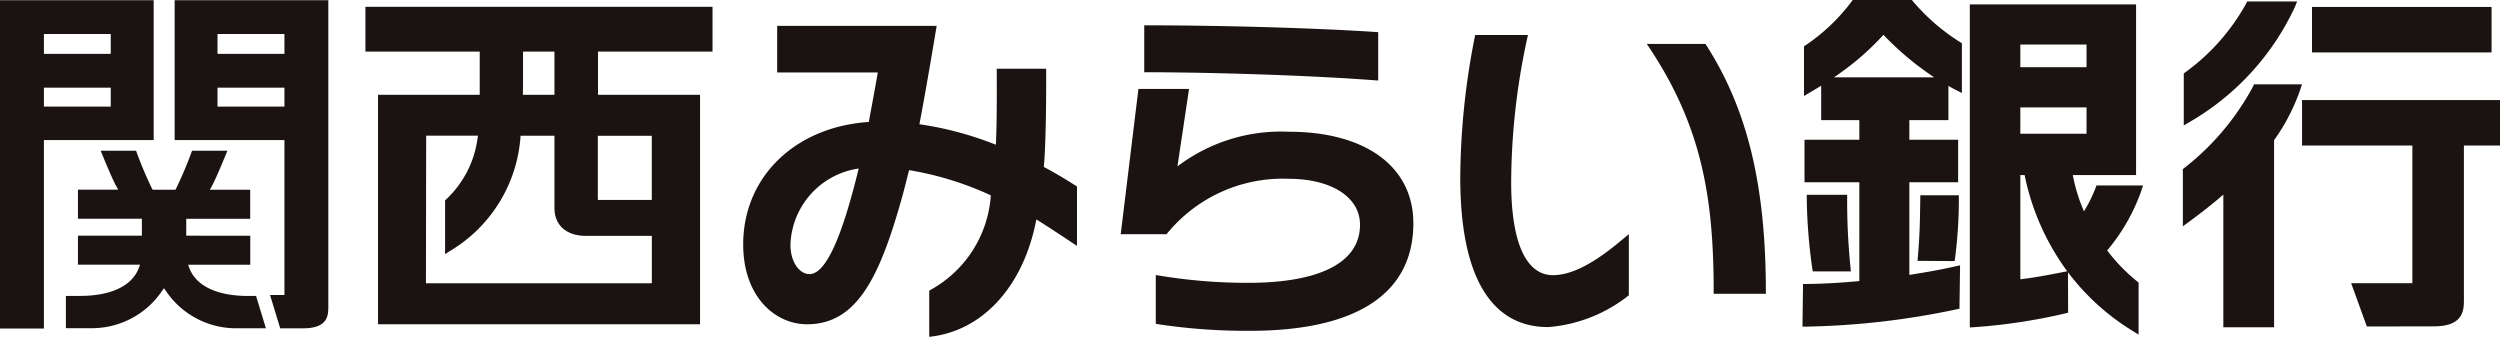 <svg id="Group_313" data-name="Group 313" xmlns="http://www.w3.org/2000/svg" xmlns:xlink="http://www.w3.org/1999/xlink" viewBox="0 0 107.626 14.5">
  <defs>
    <clipPath id="clip-path">
      <rect id="Rectangle_266" data-name="Rectangle 266" width="107.626" height="14.5" fill="none"/>
    </clipPath>
  </defs>
  <g id="Group_302" data-name="Group 302" transform="translate(0 0)" clip-path="url(#clip-path)">
    <path id="Path_615" data-name="Path 615" d="M59.092,14.361a25.513,25.513,0,0,1-3.974-.289l-.071-.012v-2.1l.094.014a23.139,23.139,0,0,0,3.876.321c3.071,0,4.822-.862,4.822-2.5,0-1.219-1.278-1.979-3.071-1.979a6.435,6.435,0,0,0-5.236,2.359l-.025.027H53.537L54.3,3.948h2.179l-.5,3.335a7.375,7.375,0,0,1,4.809-1.492c3.245,0,5.347,1.472,5.347,3.938,0,3.045-2.464,4.632-7.04,4.632M64.529,3.58c-2.927-.227-7.289-.351-9.9-.351h-.079V1.209h.079c2.75,0,6.883.09,9.917.289l.076.006V3.585Z" transform="translate(-5.29 -0.119)" fill="#1a1311"/>
    <path id="Path_616" data-name="Path 616" d="M73.517,14.244c-1.716,0-3.758-1.119-3.758-6.441a31.685,31.685,0,0,1,.629-6.067l.014-.064h2.269l-.02.1a29.432,29.432,0,0,0-.7,6.249c0,2.575.637,3.99,1.8,3.99s2.441-1.078,3.135-1.657l.13-.112v2.637l-.033.025a6.384,6.384,0,0,1-3.461,1.344m7.146-1.436v-.08c0-3.941-.47-7.08-2.794-10.549l-.086-.127h2.529l.022.038c1.783,2.773,2.576,6.053,2.576,10.638v.08Z" transform="translate(-6.894 -0.165)" fill="#1a1311"/>
    <path id="Path_617" data-name="Path 617" d="M43.511,12.632a5.028,5.028,0,0,0,2.652-4.1,13.68,13.68,0,0,0-3.52-1.086s-.214.864-.292,1.136c-.973,3.487-1.956,5.5-4.1,5.5-1.367,0-2.748-1.18-2.748-3.436,0-2.9,2.221-5.06,5.407-5.274,0,0,.3-1.6.386-2.129H36.966V1.237h6.866s-.461,2.786-.744,4.233a14.46,14.46,0,0,1,3.292.883c.059-1.054.037-3.271.037-3.271h2.128s.022,2.9-.1,4.226c.561.3,1.017.58,1.389.818l.039.023v2.559s-1.211-.809-1.75-1.14c-.533,2.828-2.277,4.811-4.611,5.054ZM40.475,7.376a3.433,3.433,0,0,0-2.938,3.27c0,.8.415,1.277.818,1.277.683,0,1.377-1.49,2.12-4.547" transform="translate(-3.508 -0.122)" fill="#1a1311"/>
    <path id="Path_618" data-name="Path 618" d="M18,13.991V4.113h4.378V2.253h-4.92V.324H32.4V2.253h-4.93v1.86h4.393v9.878Zm2.063-1.765h9.725V10.187H26.967c-.861,0-1.372-.453-1.372-1.212v-3.1H24.139l-.007.072a6.242,6.242,0,0,1-3.1,4.929l-.145.1V8.658l.031-.028a4.4,4.4,0,0,0,1.369-2.658l.016-.1h-2.23Zm7.4-3.587h2.323V5.878l-2.323,0ZM24.243,3.633l-.007.48h1.359V2.253H24.243Z" transform="translate(-1.726 -0.032)" fill="#1a1311"/>
    <path id="Path_619" data-name="Path 619" d="M0,14.144,0,.011H6.616V6.032l-4.726,0v8.114ZM1.891,4.59H4.768V3.775H1.891Zm0-2.27H4.768V1.466H1.891Z" transform="translate(0 -0.001)" fill="#1a1311"/>
    <path id="Path_620" data-name="Path 620" d="M12.889,14.137,12.45,12.7h.62V6.03l-4.726,0V.011h6.615V13.256c0,.453-.132.874-1.081.881Zm-2.7-9.547H13.07V3.775H10.189Zm0-2.27H13.07V1.466H10.189Z" transform="translate(-0.825 -0.001)" fill="#1a1311"/>
    <path id="Path_621" data-name="Path 621" d="M11.336,13.453H11c-1.356,0-2.259-.434-2.546-1.226l-.042-.118h2.674v-1.25H8.33v-.728h2.753V8.879H9.346l.075-.131c.169-.3.544-1.211.679-1.546H8.579a17.071,17.071,0,0,1-.69,1.637l-.027.041H6.887L6.86,8.839A16.388,16.388,0,0,1,6.17,7.2H4.647c.136.335.506,1.243.681,1.546l.072.131H3.668v1.252H6.42v.728H3.668v1.25H6.34l-.042.118c-.29.791-1.192,1.226-2.549,1.226h-.6v1.39h1.11a3.641,3.641,0,0,0,3.045-1.629l.067-.092.067.092a3.641,3.641,0,0,0,3.043,1.633h1.278Z" transform="translate(-0.312 -0.712)" fill="#1a1311"/>
    <path id="Path_622" data-name="Path 622" d="M90.865.058,90.817,0h-2.55L88.22.067a8.216,8.216,0,0,1-1.974,1.878l-.074.048V4.132l.24-.143c.174-.1.34-.2.5-.3V5.173h1.642v.844h-2.36V7.848h2.36V12.1c-.771.072-1.547.119-2.266.125H86.13l-.024,1.836.16,0a33.8,33.8,0,0,0,6.477-.745l.122-.025.026-1.869-.2.043c-.484.114-1.182.245-1.984.369V7.848h2.1V6.017h-2.1V5.173h1.682V3.7c.117.066.232.13.351.187l.229.118V1.862L92.9,1.818A8.713,8.713,0,0,1,90.865.058M89.593,1.5a12.728,12.728,0,0,0,2.184,1.83H87.46A11.731,11.731,0,0,0,89.593,1.5" transform="translate(-8.509 0)" fill="#1a1311"/>
    <path id="Path_623" data-name="Path 623" d="M86.311,9.305l0,.16a23.232,23.232,0,0,0,.236,3l.021.138h1.64l-.014-.173a28.038,28.038,0,0,1-.144-2.966V9.305Z" transform="translate(-8.529 -0.919)" fill="#1a1311"/>
    <path id="Path_624" data-name="Path 624" d="M91.723,9.328l-.005.34c-.014.911-.019,1.289-.1,2.312l-.016.171,1.6.011.017-.141a19.3,19.3,0,0,0,.162-2.537V9.328Z" transform="translate(-9.052 -0.922)" fill="#1a1311"/>
    <path id="Path_625" data-name="Path 625" d="M99.515,8.108a6.15,6.15,0,0,1-.5,1.011,7.122,7.122,0,0,1-.479-1.56l2.722,0V.209H94.1V14.117l.168-.009a24.74,24.74,0,0,0,3.946-.595l.118-.032-.005-1.738a10.027,10.027,0,0,0,2.8,2.534l.239.148v-2.24l-.058-.046a7.61,7.61,0,0,1-1.294-1.336,8.237,8.237,0,0,0,1.477-2.591l.063-.206-2,0Zm-.39-2.331h-2.85V4.645h2.85Zm0-2.864h-2.85V1.939h2.85Zm-.988,8.816c-.653.132-1.232.238-1.862.316V7.559h.185A10.523,10.523,0,0,0,98.294,11.7Z" transform="translate(-9.299 -0.021)" fill="#1a1311"/>
    <path id="Path_626" data-name="Path 626" d="M104.564,5.264a11.15,11.15,0,0,0,4.55-4.975L109.2.07h-2.152l-.042.092a9.078,9.078,0,0,1-2.617,2.957l-.068.05V5.408Z" transform="translate(-10.309 -0.007)" fill="#1a1311"/>
    <path id="Path_627" data-name="Path 627" d="M109.408,4.029h-2.07l-.042.1a11.13,11.13,0,0,1-2.955,3.5l-.063.048V10.14l.251-.185c.48-.351.989-.744,1.492-1.179v5.711h2.184V6.432a8.454,8.454,0,0,0,1.132-2.193Z" transform="translate(-10.305 -0.398)" fill="#1a1311"/>
    <rect id="Rectangle_265" data-name="Rectangle 265" width="7.73" height="1.958" transform="translate(99.533 0.299)" fill="#1a1311"/>
    <path id="Path_628" data-name="Path 628" d="M118.493,6.736V4.78h-8.522V6.736h4.749v5.927l-2.635,0,.676,1.865,2.9-.006c1.132,0,1.278-.569,1.278-1.065V6.736Z" transform="translate(-10.867 -0.472)" fill="#1a1311"/>
  </g>
</svg>
